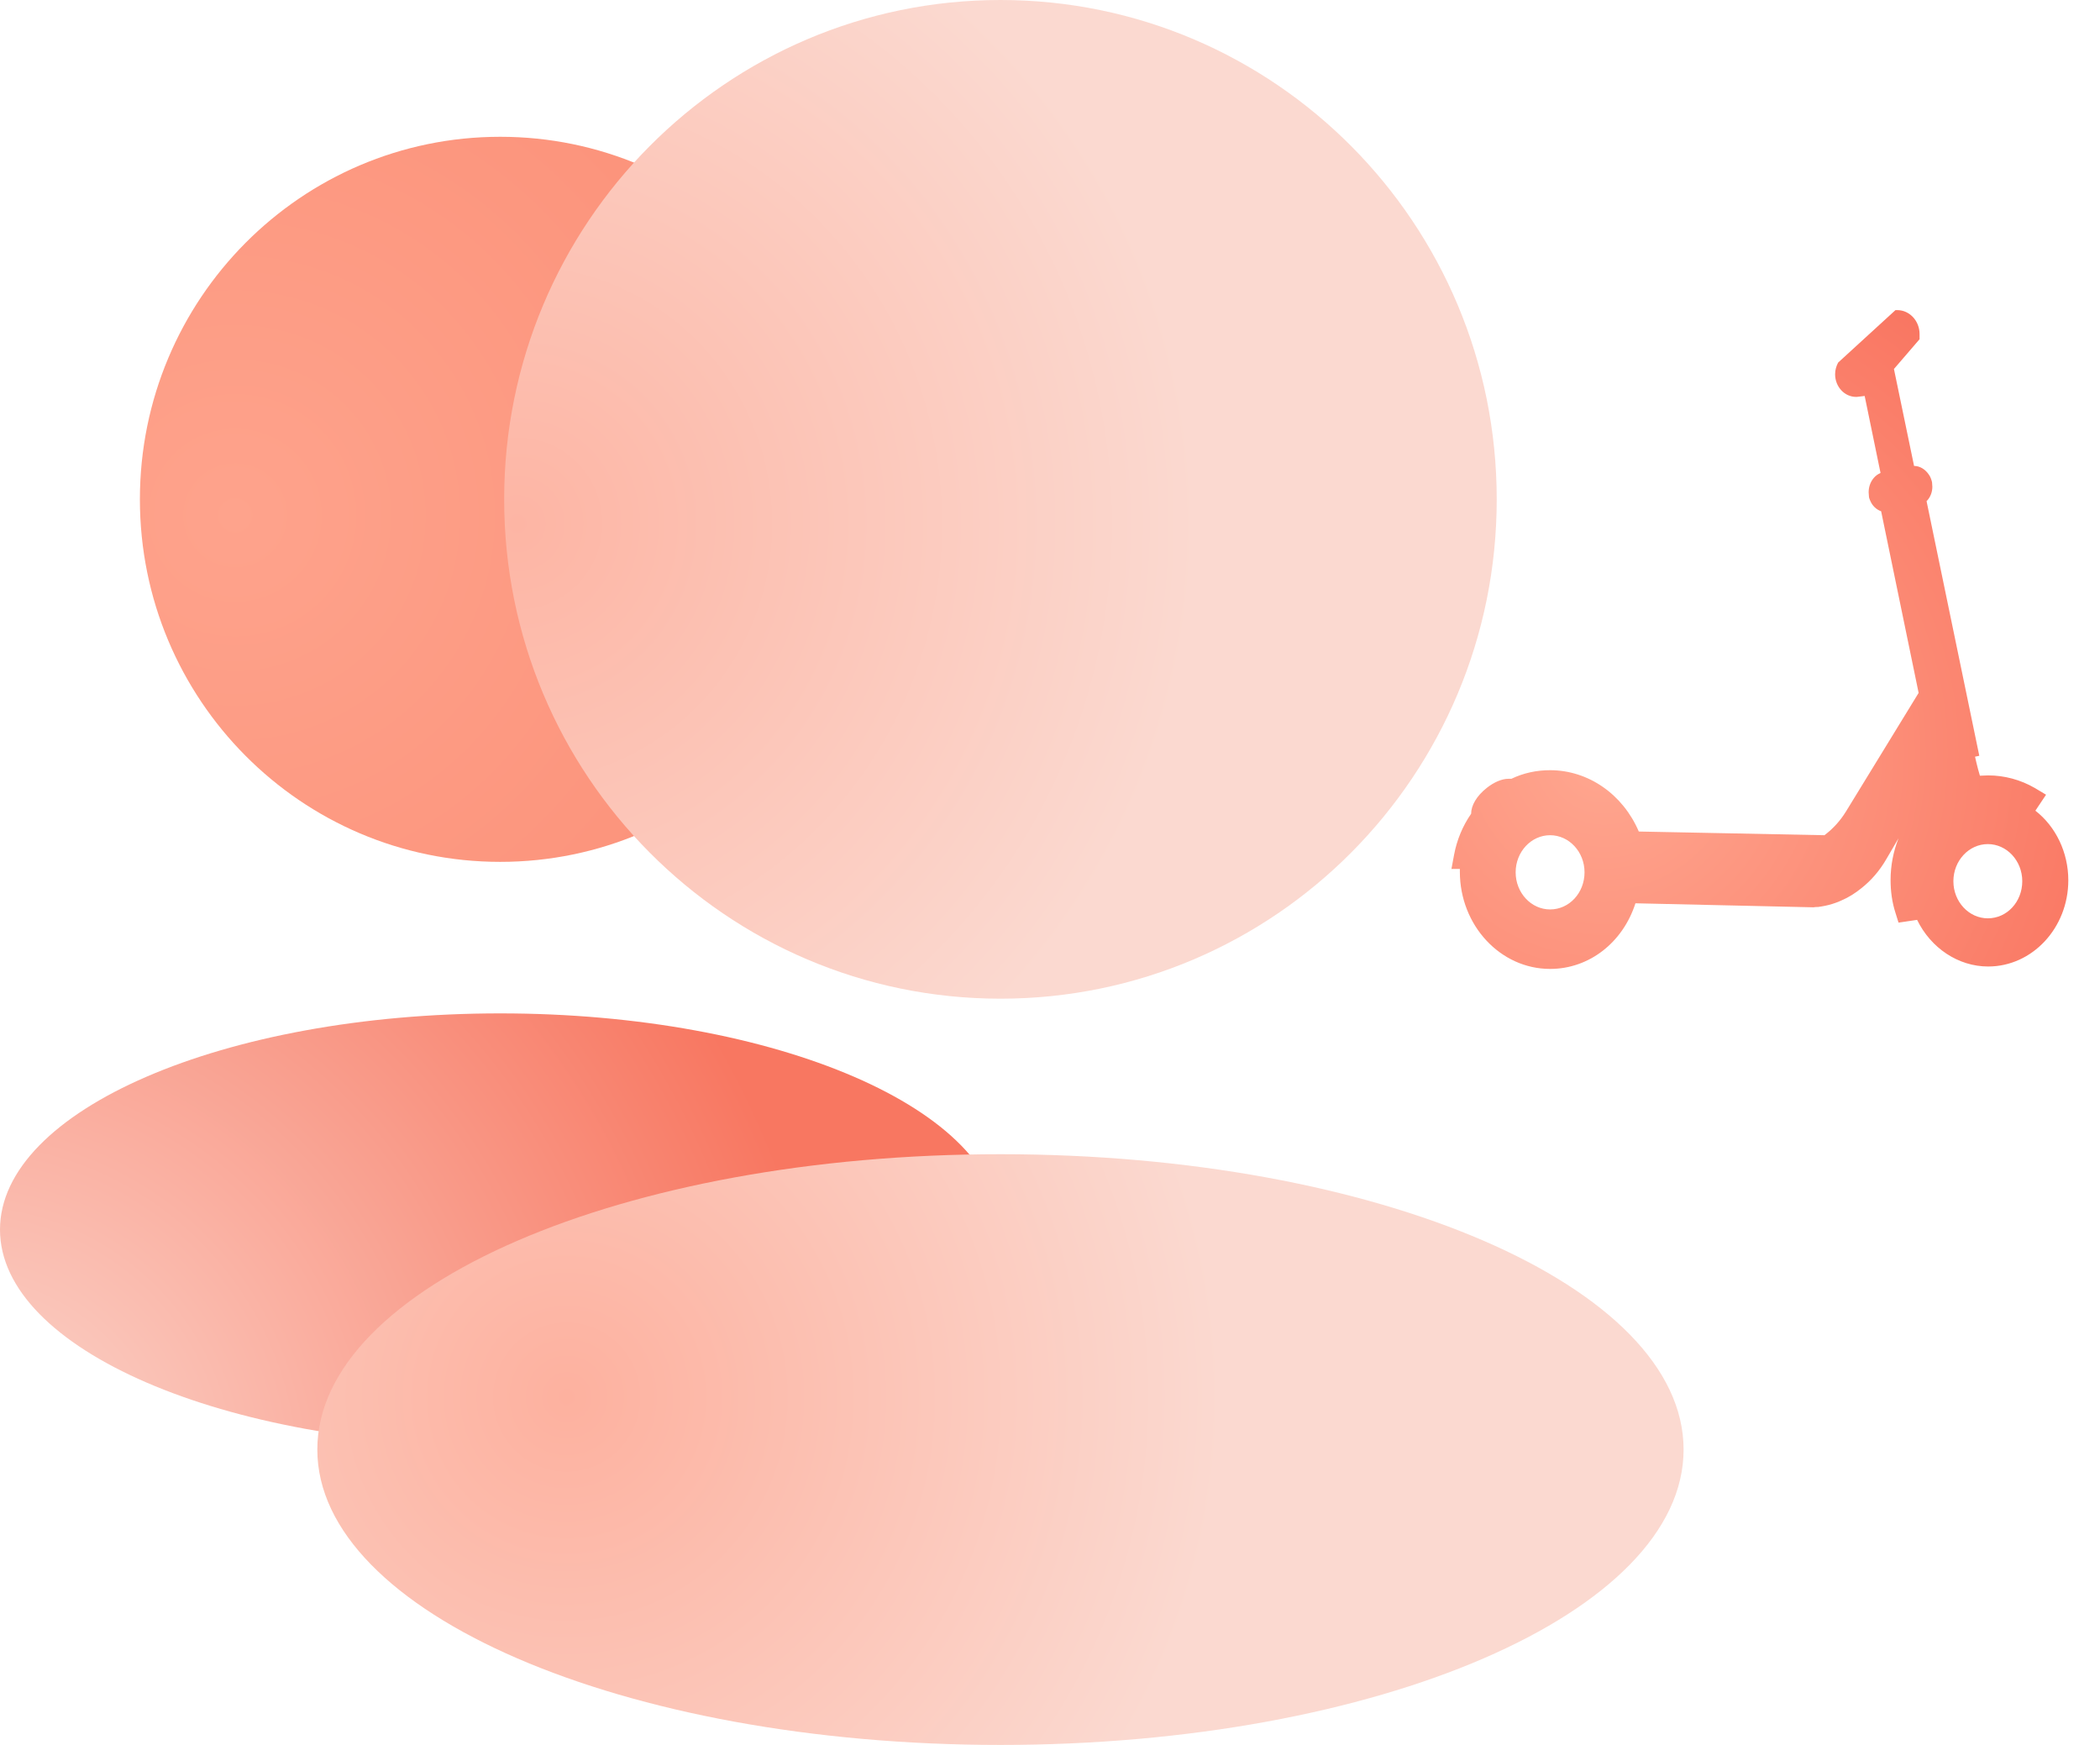 <svg width="65" height="54" viewBox="0 0 65 54" fill="none" xmlns="http://www.w3.org/2000/svg">
<path d="M15.483 44.745C24.035 44.745 30.967 41.749 30.967 38.053C30.967 34.357 24.035 31.361 15.483 31.361C6.932 31.361 0 34.357 0 38.053C0 41.749 6.932 44.745 15.483 44.745Z" fill="url(#paint0_radial_5138_218)"/>
<path d="M15.483 26.672C21.642 26.672 26.635 21.649 26.635 15.453C26.635 9.257 21.642 4.233 15.483 4.233C9.323 4.233 4.33 9.257 4.33 15.453C4.33 21.649 9.323 26.672 15.483 26.672Z" fill="url(#paint1_radial_5138_218)"/>
<path d="M30.966 30.906C39.45 30.906 46.327 23.987 46.327 15.453C46.327 6.919 39.45 0 30.966 0C22.483 0 15.605 6.919 15.605 15.453C15.605 23.987 22.483 30.906 30.966 30.906Z" fill="url(#paint2_radial_5138_218)"/>
<path d="M30.967 54C42.645 54 52.111 49.908 52.111 44.859C52.111 39.811 42.645 35.719 30.967 35.719C19.289 35.719 9.822 39.811 9.822 44.859C9.822 49.908 19.289 54 30.967 54Z" fill="url(#paint3_radial_5138_218)"/>
<path fill-rule="evenodd" clip-rule="evenodd" d="M47.979 28.144C48.573 28.144 49.045 27.631 49.045 26.995C49.045 26.36 48.564 25.847 47.979 25.847C47.394 25.847 46.913 26.36 46.913 26.995C46.913 27.631 47.394 28.144 47.979 28.144ZM61.528 28.419C62.123 28.419 62.594 27.907 62.594 27.271C62.594 26.635 62.113 26.122 61.528 26.122C60.943 26.122 60.462 26.635 60.462 27.271C60.462 27.907 60.943 28.419 61.528 28.419ZM44.922 26.91L45.007 26.454C45.092 25.999 45.271 25.562 45.535 25.183C45.535 24.926 45.705 24.632 46.016 24.385C46.243 24.205 46.488 24.101 46.686 24.101C46.724 24.101 46.752 24.101 46.781 24.101C47.158 23.92 47.564 23.835 47.979 23.835C49.168 23.835 50.234 24.585 50.725 25.733L56.471 25.847C56.735 25.648 56.961 25.401 57.141 25.107L59.386 21.443L58.226 15.823C58.075 15.767 57.952 15.653 57.886 15.491C57.867 15.444 57.848 15.406 57.848 15.358C57.848 15.32 57.839 15.273 57.839 15.235C57.839 15.064 57.895 14.912 57.999 14.789C58.056 14.722 58.122 14.675 58.207 14.637L57.716 12.254L57.471 12.283C57.471 12.283 57.462 12.283 57.452 12.283C57.093 12.283 56.801 11.97 56.801 11.581C56.801 11.448 56.839 11.324 56.895 11.22L58.669 9.597C58.669 9.597 58.707 9.597 58.726 9.597C59.103 9.597 59.415 9.929 59.415 10.337V10.498L58.622 11.419L59.245 14.419C59.424 14.419 59.594 14.523 59.707 14.694C59.754 14.76 59.783 14.846 59.801 14.922C59.801 14.969 59.811 15.017 59.811 15.064C59.811 15.235 59.745 15.396 59.632 15.51L61.264 23.389L61.132 23.417C61.16 23.54 61.188 23.664 61.226 23.806C61.245 23.873 61.264 23.939 61.283 24.006C61.368 24.006 61.453 23.996 61.538 23.996C62.038 23.996 62.538 24.129 62.981 24.385L63.33 24.594L63 25.088C63.632 25.581 64.019 26.378 64.019 27.242C64.019 28.714 62.906 29.91 61.538 29.91C60.613 29.91 59.764 29.34 59.339 28.467L58.764 28.552L58.669 28.248C58.565 27.926 58.518 27.584 58.518 27.233C58.518 26.787 58.603 26.35 58.764 25.942L58.386 26.587C58.178 26.948 57.914 27.252 57.612 27.489C57.424 27.641 57.216 27.774 56.99 27.869C56.924 27.897 56.867 27.926 56.801 27.945C56.773 27.954 56.744 27.964 56.716 27.973C56.565 28.021 56.414 28.049 56.273 28.068C56.225 28.068 56.178 28.068 56.131 28.078H56.122L50.621 27.954C50.234 29.16 49.196 29.985 47.979 29.985C46.441 29.985 45.186 28.638 45.186 26.977C45.186 26.948 45.186 26.92 45.186 26.891H44.922V26.91Z" fill="url(#paint4_radial_5138_218)"/>
<defs>
<radialGradient id="paint0_radial_5138_218" cx="0" cy="0" r="1" gradientUnits="userSpaceOnUse" gradientTransform="translate(-1.113 45.78) scale(27.023 27.185)">
<stop stop-color="#FBD9D0"/>
<stop offset="1" stop-color="#F87761"/>
</radialGradient>
<radialGradient id="paint1_radial_5138_218" cx="0" cy="0" r="1" gradientUnits="userSpaceOnUse" gradientTransform="translate(7.312 15.947) scale(16.012 16.108)">
<stop stop-color="#FEA38C"/>
<stop offset="1" stop-color="#FC947C"/>
</radialGradient>
<radialGradient id="paint2_radial_5138_218" cx="0" cy="0" r="1" gradientUnits="userSpaceOnUse" gradientTransform="translate(15.983 16.203) scale(21.079 21.205)">
<stop stop-color="#FDB5A4"/>
<stop offset="1" stop-color="#FBD9D0"/>
</radialGradient>
<radialGradient id="paint3_radial_5138_218" cx="0" cy="0" r="1" gradientUnits="userSpaceOnUse" gradientTransform="translate(17.465 43.236) scale(20.399 20.522)">
<stop stop-color="#FDB19F"/>
<stop offset="1" stop-color="#FBD9D0"/>
</radialGradient>
<radialGradient id="paint4_radial_5138_218" cx="0" cy="0" r="1" gradientUnits="userSpaceOnUse" gradientTransform="translate(49.64 23.284) scale(19.607 19.724)">
<stop stop-color="#FFA790"/>
<stop offset="1" stop-color="#F86D59"/>
</radialGradient>
</defs>
</svg>

